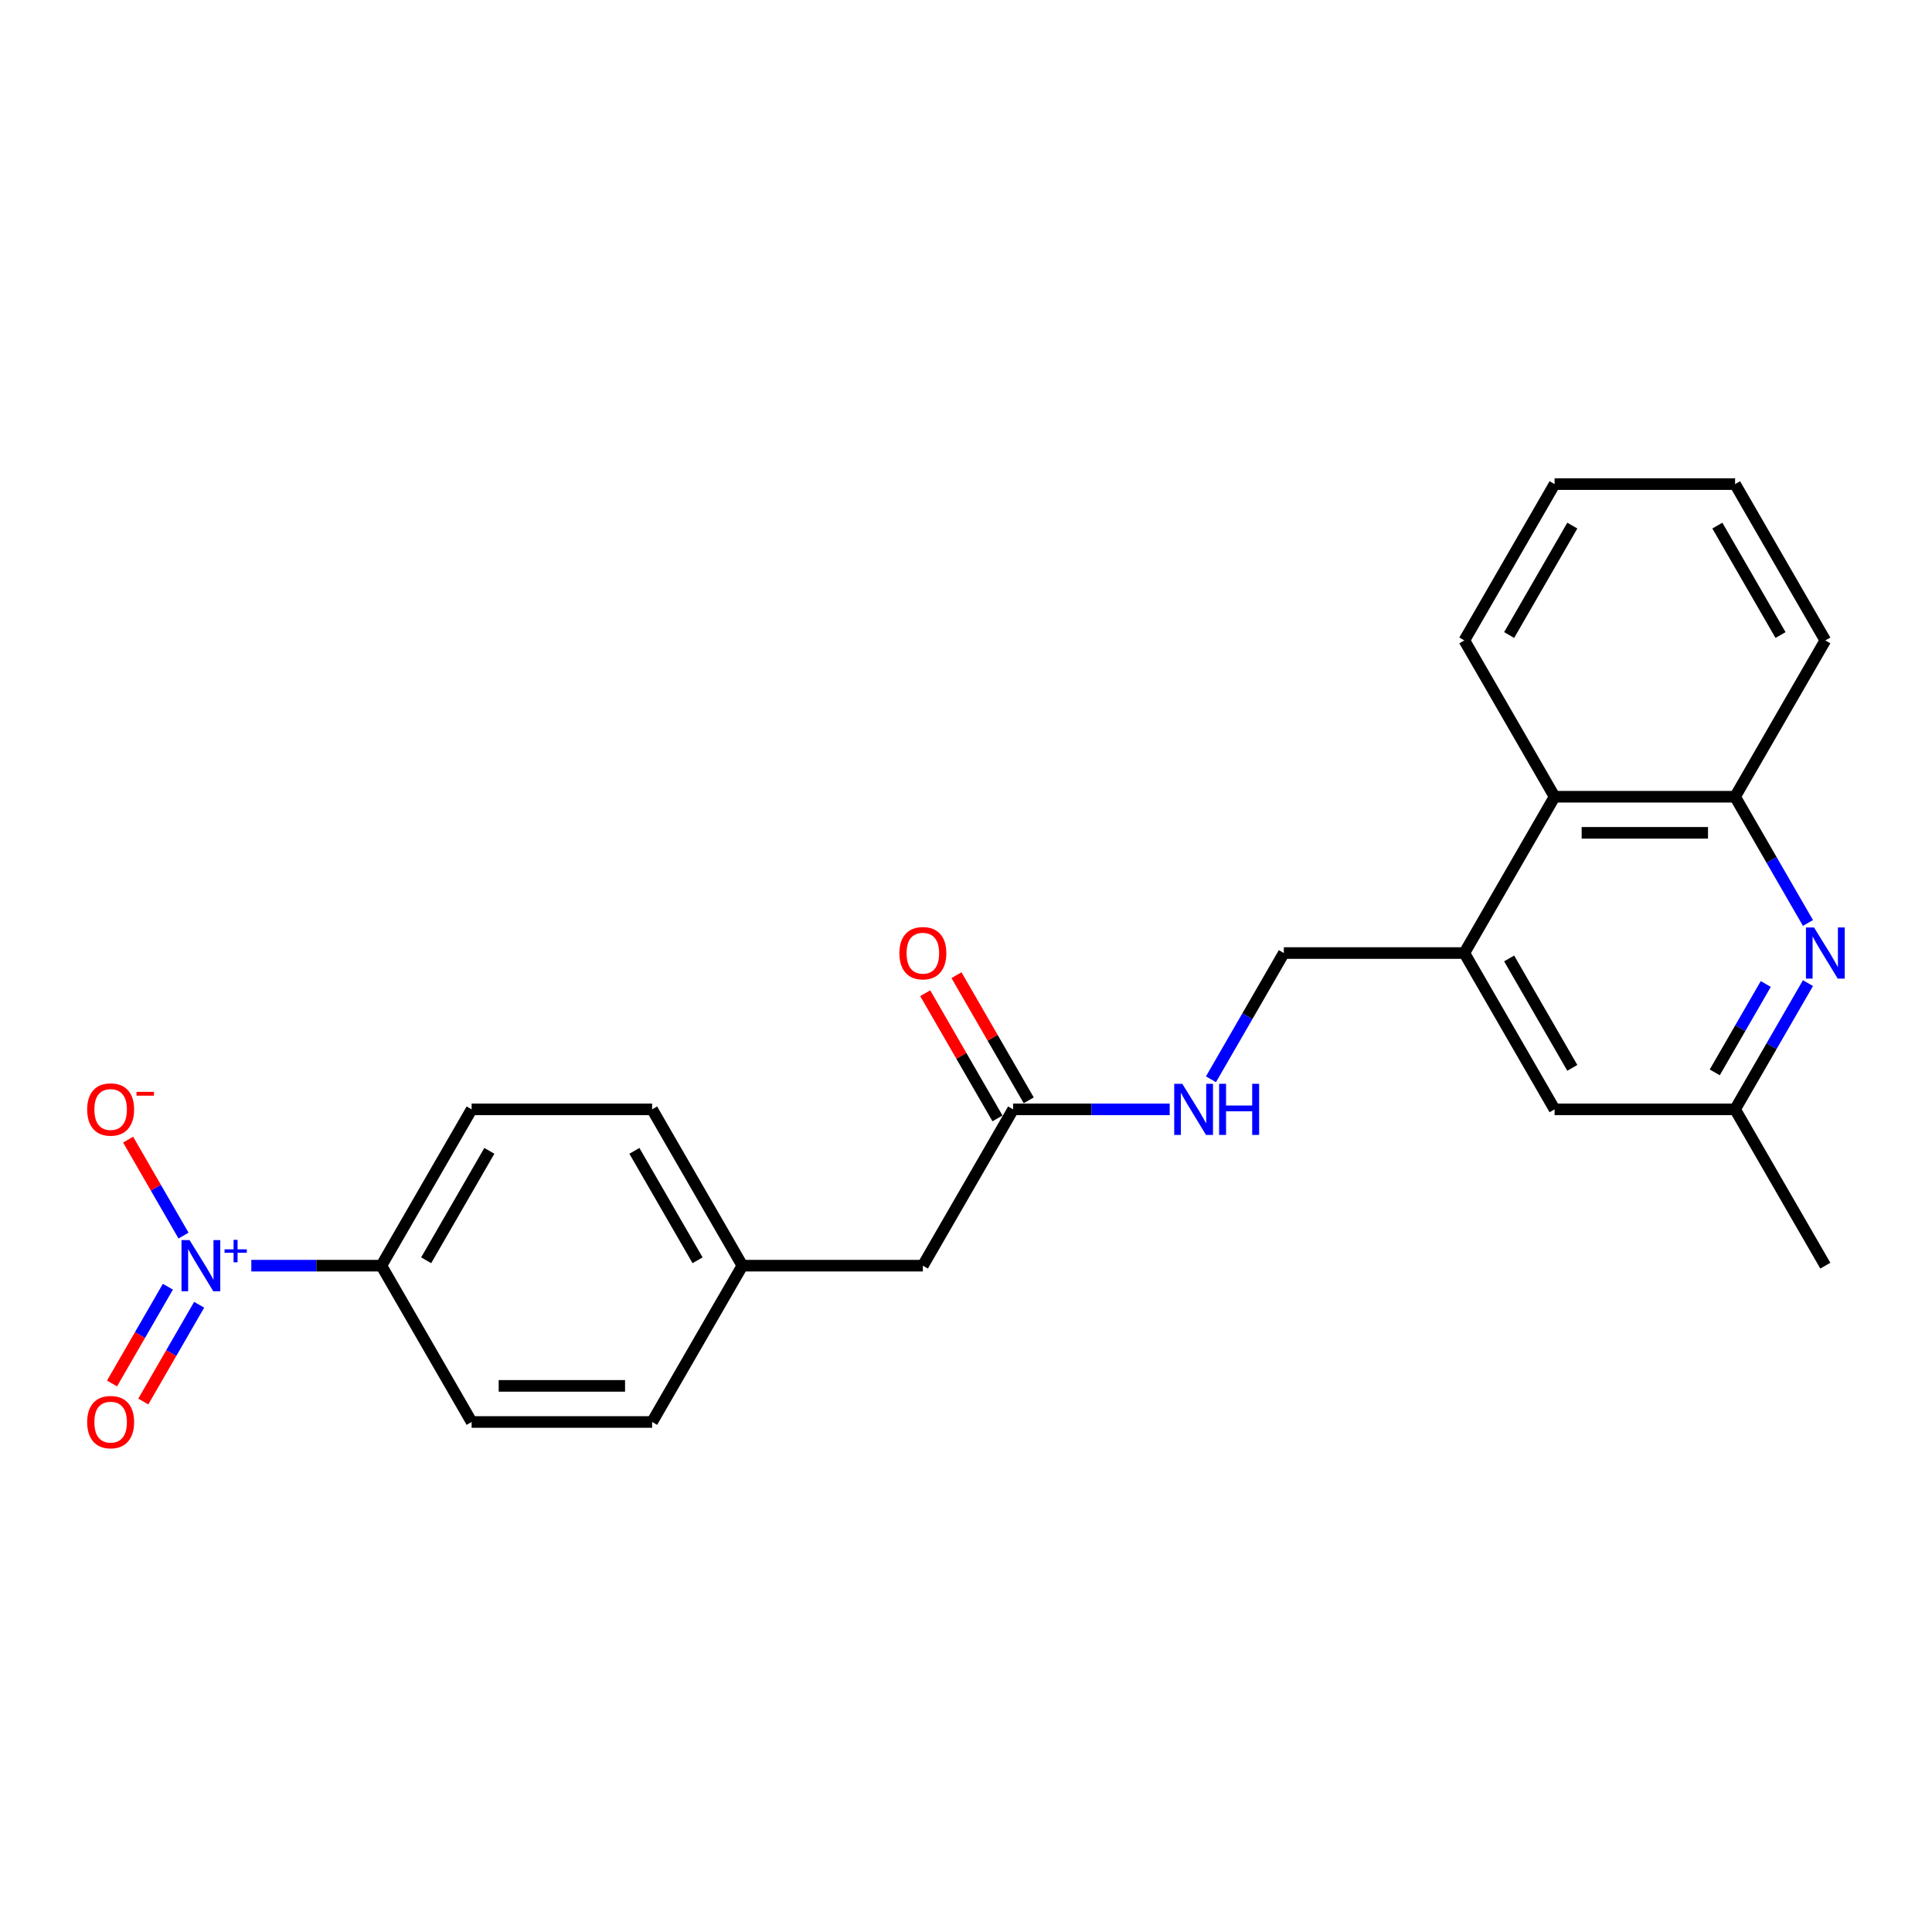 <?xml version='1.0' encoding='iso-8859-1'?>
<svg version='1.1' baseProfile='full'
              xmlns='http://www.w3.org/2000/svg'
                      xmlns:rdkit='http://www.rdkit.org/xml'
                      xmlns:xlink='http://www.w3.org/1999/xlink'
                  xml:space='preserve'
width='1000px' height='1000px' viewBox='0 0 1000 1000'>
<!-- END OF HEADER -->
<rect style='opacity:1.0;fill:#FFFFFF;stroke:none' width='1000' height='1000' x='0' y='0'> </rect>
<path class='bond-3' d='M 130.085,655.108 L 163.743,655.108' style='fill:none;fill-rule:evenodd;stroke:#0000FF;stroke-width:6px;stroke-linecap:butt;stroke-linejoin:miter;stroke-opacity:1' />
<path class='bond-3' d='M 163.743,655.108 L 197.401,655.108' style='fill:none;fill-rule:evenodd;stroke:#000000;stroke-width:6px;stroke-linecap:butt;stroke-linejoin:miter;stroke-opacity:1' />
<path class='bond-6' d='M 94.992,639.544 L 80.654,614.711' style='fill:none;fill-rule:evenodd;stroke:#0000FF;stroke-width:6px;stroke-linecap:butt;stroke-linejoin:miter;stroke-opacity:1' />
<path class='bond-6' d='M 80.654,614.711 L 66.317,589.877' style='fill:none;fill-rule:evenodd;stroke:#FF0000;stroke-width:6px;stroke-linecap:butt;stroke-linejoin:miter;stroke-opacity:1' />
<path class='bond-7' d='M 86.901,666.002 L 72.445,691.041' style='fill:none;fill-rule:evenodd;stroke:#0000FF;stroke-width:6px;stroke-linecap:butt;stroke-linejoin:miter;stroke-opacity:1' />
<path class='bond-7' d='M 72.445,691.041 L 57.989,716.08' style='fill:none;fill-rule:evenodd;stroke:#FF0000;stroke-width:6px;stroke-linecap:butt;stroke-linejoin:miter;stroke-opacity:1' />
<path class='bond-7' d='M 103.082,675.344 L 88.626,700.383' style='fill:none;fill-rule:evenodd;stroke:#0000FF;stroke-width:6px;stroke-linecap:butt;stroke-linejoin:miter;stroke-opacity:1' />
<path class='bond-7' d='M 88.626,700.383 L 74.17,725.422' style='fill:none;fill-rule:evenodd;stroke:#FF0000;stroke-width:6px;stroke-linecap:butt;stroke-linejoin:miter;stroke-opacity:1' />
<path class='bond-0' d='M 935.801,508.859 L 916.938,541.53' style='fill:none;fill-rule:evenodd;stroke:#0000FF;stroke-width:6px;stroke-linecap:butt;stroke-linejoin:miter;stroke-opacity:1' />
<path class='bond-0' d='M 916.938,541.53 L 898.076,574.202' style='fill:none;fill-rule:evenodd;stroke:#000000;stroke-width:6px;stroke-linecap:butt;stroke-linejoin:miter;stroke-opacity:1' />
<path class='bond-0' d='M 913.961,509.318 L 900.757,532.188' style='fill:none;fill-rule:evenodd;stroke:#0000FF;stroke-width:6px;stroke-linecap:butt;stroke-linejoin:miter;stroke-opacity:1' />
<path class='bond-0' d='M 900.757,532.188 L 887.553,555.058' style='fill:none;fill-rule:evenodd;stroke:#000000;stroke-width:6px;stroke-linecap:butt;stroke-linejoin:miter;stroke-opacity:1' />
<path class='bond-25' d='M 935.801,477.73 L 916.938,445.059' style='fill:none;fill-rule:evenodd;stroke:#0000FF;stroke-width:6px;stroke-linecap:butt;stroke-linejoin:miter;stroke-opacity:1' />
<path class='bond-25' d='M 916.938,445.059 L 898.076,412.388' style='fill:none;fill-rule:evenodd;stroke:#000000;stroke-width:6px;stroke-linecap:butt;stroke-linejoin:miter;stroke-opacity:1' />
<path class='bond-1' d='M 757.941,493.295 L 664.517,493.295' style='fill:none;fill-rule:evenodd;stroke:#000000;stroke-width:6px;stroke-linecap:butt;stroke-linejoin:miter;stroke-opacity:1' />
<path class='bond-4' d='M 757.941,493.295 L 804.652,412.388' style='fill:none;fill-rule:evenodd;stroke:#000000;stroke-width:6px;stroke-linecap:butt;stroke-linejoin:miter;stroke-opacity:1' />
<path class='bond-10' d='M 757.941,493.295 L 804.652,574.202' style='fill:none;fill-rule:evenodd;stroke:#000000;stroke-width:6px;stroke-linecap:butt;stroke-linejoin:miter;stroke-opacity:1' />
<path class='bond-10' d='M 781.129,496.088 L 813.827,552.723' style='fill:none;fill-rule:evenodd;stroke:#000000;stroke-width:6px;stroke-linecap:butt;stroke-linejoin:miter;stroke-opacity:1' />
<path class='bond-2' d='M 898.076,412.388 L 804.652,412.388' style='fill:none;fill-rule:evenodd;stroke:#000000;stroke-width:6px;stroke-linecap:butt;stroke-linejoin:miter;stroke-opacity:1' />
<path class='bond-2' d='M 884.062,431.072 L 818.666,431.072' style='fill:none;fill-rule:evenodd;stroke:#000000;stroke-width:6px;stroke-linecap:butt;stroke-linejoin:miter;stroke-opacity:1' />
<path class='bond-19' d='M 898.076,412.388 L 944.787,331.481' style='fill:none;fill-rule:evenodd;stroke:#000000;stroke-width:6px;stroke-linecap:butt;stroke-linejoin:miter;stroke-opacity:1' />
<path class='bond-13' d='M 197.401,655.108 L 244.113,574.202' style='fill:none;fill-rule:evenodd;stroke:#000000;stroke-width:6px;stroke-linecap:butt;stroke-linejoin:miter;stroke-opacity:1' />
<path class='bond-13' d='M 220.589,652.315 L 253.287,595.68' style='fill:none;fill-rule:evenodd;stroke:#000000;stroke-width:6px;stroke-linecap:butt;stroke-linejoin:miter;stroke-opacity:1' />
<path class='bond-14' d='M 197.401,655.108 L 244.113,736.015' style='fill:none;fill-rule:evenodd;stroke:#000000;stroke-width:6px;stroke-linecap:butt;stroke-linejoin:miter;stroke-opacity:1' />
<path class='bond-20' d='M 804.652,412.388 L 757.941,331.481' style='fill:none;fill-rule:evenodd;stroke:#000000;stroke-width:6px;stroke-linecap:butt;stroke-linejoin:miter;stroke-opacity:1' />
<path class='bond-5' d='M 524.383,574.202 L 477.671,655.108' style='fill:none;fill-rule:evenodd;stroke:#000000;stroke-width:6px;stroke-linecap:butt;stroke-linejoin:miter;stroke-opacity:1' />
<path class='bond-9' d='M 524.383,574.202 L 564.91,574.202' style='fill:none;fill-rule:evenodd;stroke:#000000;stroke-width:6px;stroke-linecap:butt;stroke-linejoin:miter;stroke-opacity:1' />
<path class='bond-9' d='M 564.91,574.202 L 605.437,574.202' style='fill:none;fill-rule:evenodd;stroke:#0000FF;stroke-width:6px;stroke-linecap:butt;stroke-linejoin:miter;stroke-opacity:1' />
<path class='bond-12' d='M 532.473,569.53 L 513.772,537.139' style='fill:none;fill-rule:evenodd;stroke:#000000;stroke-width:6px;stroke-linecap:butt;stroke-linejoin:miter;stroke-opacity:1' />
<path class='bond-12' d='M 513.772,537.139 L 495.071,504.748' style='fill:none;fill-rule:evenodd;stroke:#FF0000;stroke-width:6px;stroke-linecap:butt;stroke-linejoin:miter;stroke-opacity:1' />
<path class='bond-12' d='M 516.292,578.873 L 497.591,546.482' style='fill:none;fill-rule:evenodd;stroke:#000000;stroke-width:6px;stroke-linecap:butt;stroke-linejoin:miter;stroke-opacity:1' />
<path class='bond-12' d='M 497.591,546.482 L 478.89,514.091' style='fill:none;fill-rule:evenodd;stroke:#FF0000;stroke-width:6px;stroke-linecap:butt;stroke-linejoin:miter;stroke-opacity:1' />
<path class='bond-8' d='M 898.076,574.202 L 804.652,574.202' style='fill:none;fill-rule:evenodd;stroke:#000000;stroke-width:6px;stroke-linecap:butt;stroke-linejoin:miter;stroke-opacity:1' />
<path class='bond-21' d='M 898.076,574.202 L 944.787,655.108' style='fill:none;fill-rule:evenodd;stroke:#000000;stroke-width:6px;stroke-linecap:butt;stroke-linejoin:miter;stroke-opacity:1' />
<path class='bond-11' d='M 626.792,558.637 L 645.655,525.966' style='fill:none;fill-rule:evenodd;stroke:#0000FF;stroke-width:6px;stroke-linecap:butt;stroke-linejoin:miter;stroke-opacity:1' />
<path class='bond-11' d='M 645.655,525.966 L 664.517,493.295' style='fill:none;fill-rule:evenodd;stroke:#000000;stroke-width:6px;stroke-linecap:butt;stroke-linejoin:miter;stroke-opacity:1' />
<path class='bond-17' d='M 244.113,574.202 L 337.536,574.202' style='fill:none;fill-rule:evenodd;stroke:#000000;stroke-width:6px;stroke-linecap:butt;stroke-linejoin:miter;stroke-opacity:1' />
<path class='bond-18' d='M 244.113,736.015 L 337.536,736.015' style='fill:none;fill-rule:evenodd;stroke:#000000;stroke-width:6px;stroke-linecap:butt;stroke-linejoin:miter;stroke-opacity:1' />
<path class='bond-18' d='M 258.126,717.331 L 323.523,717.331' style='fill:none;fill-rule:evenodd;stroke:#000000;stroke-width:6px;stroke-linecap:butt;stroke-linejoin:miter;stroke-opacity:1' />
<path class='bond-15' d='M 477.671,655.108 L 384.248,655.108' style='fill:none;fill-rule:evenodd;stroke:#000000;stroke-width:6px;stroke-linecap:butt;stroke-linejoin:miter;stroke-opacity:1' />
<path class='bond-16' d='M 384.248,655.108 L 337.536,736.015' style='fill:none;fill-rule:evenodd;stroke:#000000;stroke-width:6px;stroke-linecap:butt;stroke-linejoin:miter;stroke-opacity:1' />
<path class='bond-24' d='M 384.248,655.108 L 337.536,574.202' style='fill:none;fill-rule:evenodd;stroke:#000000;stroke-width:6px;stroke-linecap:butt;stroke-linejoin:miter;stroke-opacity:1' />
<path class='bond-24' d='M 361.06,652.315 L 328.361,595.68' style='fill:none;fill-rule:evenodd;stroke:#000000;stroke-width:6px;stroke-linecap:butt;stroke-linejoin:miter;stroke-opacity:1' />
<path class='bond-26' d='M 944.787,331.481 L 898.076,250.574' style='fill:none;fill-rule:evenodd;stroke:#000000;stroke-width:6px;stroke-linecap:butt;stroke-linejoin:miter;stroke-opacity:1' />
<path class='bond-26' d='M 921.599,328.687 L 888.901,272.052' style='fill:none;fill-rule:evenodd;stroke:#000000;stroke-width:6px;stroke-linecap:butt;stroke-linejoin:miter;stroke-opacity:1' />
<path class='bond-23' d='M 757.941,331.481 L 804.652,250.574' style='fill:none;fill-rule:evenodd;stroke:#000000;stroke-width:6px;stroke-linecap:butt;stroke-linejoin:miter;stroke-opacity:1' />
<path class='bond-23' d='M 781.129,328.687 L 813.827,272.052' style='fill:none;fill-rule:evenodd;stroke:#000000;stroke-width:6px;stroke-linecap:butt;stroke-linejoin:miter;stroke-opacity:1' />
<path class='bond-22' d='M 898.076,250.574 L 804.652,250.574' style='fill:none;fill-rule:evenodd;stroke:#000000;stroke-width:6px;stroke-linecap:butt;stroke-linejoin:miter;stroke-opacity:1' />
<path  class='atom-0' d='M 98.13 641.88
L 106.799 655.893
Q 107.659 657.276, 109.041 659.78
Q 110.424 662.283, 110.499 662.433
L 110.499 641.88
L 114.012 641.88
L 114.012 668.337
L 110.387 668.337
L 101.082 653.016
Q 99.998 651.222, 98.84 649.167
Q 97.719 647.111, 97.382 646.476
L 97.382 668.337
L 93.944 668.337
L 93.944 641.88
L 98.13 641.88
' fill='#0000FF'/>
<path  class='atom-0' d='M 116.231 646.649
L 120.893 646.649
L 120.893 641.741
L 122.964 641.741
L 122.964 646.649
L 127.749 646.649
L 127.749 648.425
L 122.964 648.425
L 122.964 653.357
L 120.893 653.357
L 120.893 648.425
L 116.231 648.425
L 116.231 646.649
' fill='#0000FF'/>
<path  class='atom-1' d='M 938.939 480.066
L 947.609 494.079
Q 948.468 495.462, 949.851 497.966
Q 951.233 500.47, 951.308 500.619
L 951.308 480.066
L 954.821 480.066
L 954.821 506.523
L 951.196 506.523
L 941.891 491.202
Q 940.807 489.408, 939.649 487.353
Q 938.528 485.298, 938.192 484.662
L 938.192 506.523
L 934.754 506.523
L 934.754 480.066
L 938.939 480.066
' fill='#0000FF'/>
<path  class='atom-7' d='M 45.121 574.276
Q 45.121 567.923, 48.26 564.373
Q 51.399 560.823, 57.266 560.823
Q 63.133 560.823, 66.272 564.373
Q 69.411 567.923, 69.411 574.276
Q 69.411 580.704, 66.235 584.366
Q 63.059 587.991, 57.266 587.991
Q 51.437 587.991, 48.26 584.366
Q 45.121 580.741, 45.121 574.276
M 57.266 585.001
Q 61.302 585.001, 63.469 582.311
Q 65.674 579.583, 65.674 574.276
Q 65.674 569.082, 63.469 566.466
Q 61.302 563.813, 57.266 563.813
Q 53.23 563.813, 51.026 566.429
Q 48.858 569.045, 48.858 574.276
Q 48.858 579.62, 51.026 582.311
Q 53.23 585.001, 57.266 585.001
' fill='#FF0000'/>
<path  class='atom-7' d='M 70.644 565.142
L 79.696 565.142
L 79.696 567.115
L 70.644 567.115
L 70.644 565.142
' fill='#FF0000'/>
<path  class='atom-8' d='M 45.121 736.09
Q 45.121 729.737, 48.26 726.187
Q 51.399 722.637, 57.266 722.637
Q 63.133 722.637, 66.272 726.187
Q 69.411 729.737, 69.411 736.09
Q 69.411 742.518, 66.235 746.18
Q 63.059 749.805, 57.266 749.805
Q 51.437 749.805, 48.26 746.18
Q 45.121 742.555, 45.121 736.09
M 57.266 746.815
Q 61.302 746.815, 63.469 744.124
Q 65.674 741.397, 65.674 736.09
Q 65.674 730.896, 63.469 728.28
Q 61.302 725.627, 57.266 725.627
Q 53.23 725.627, 51.026 728.243
Q 48.858 730.858, 48.858 736.09
Q 48.858 741.434, 51.026 744.124
Q 53.23 746.815, 57.266 746.815
' fill='#FF0000'/>
<path  class='atom-10' d='M 611.957 560.973
L 620.627 574.986
Q 621.487 576.369, 622.869 578.873
Q 624.252 581.376, 624.327 581.526
L 624.327 560.973
L 627.839 560.973
L 627.839 587.43
L 624.215 587.43
L 614.91 572.109
Q 613.826 570.315, 612.668 568.26
Q 611.546 566.204, 611.21 565.569
L 611.21 587.43
L 607.772 587.43
L 607.772 560.973
L 611.957 560.973
' fill='#0000FF'/>
<path  class='atom-10' d='M 631.016 560.973
L 634.603 560.973
L 634.603 572.221
L 648.131 572.221
L 648.131 560.973
L 651.718 560.973
L 651.718 587.43
L 648.131 587.43
L 648.131 575.21
L 634.603 575.21
L 634.603 587.43
L 631.016 587.43
L 631.016 560.973
' fill='#0000FF'/>
<path  class='atom-13' d='M 465.526 493.369
Q 465.526 487.017, 468.665 483.466
Q 471.804 479.916, 477.671 479.916
Q 483.538 479.916, 486.677 483.466
Q 489.816 487.017, 489.816 493.369
Q 489.816 499.797, 486.64 503.459
Q 483.463 507.084, 477.671 507.084
Q 471.841 507.084, 468.665 503.459
Q 465.526 499.834, 465.526 493.369
M 477.671 504.094
Q 481.707 504.094, 483.874 501.404
Q 486.079 498.676, 486.079 493.369
Q 486.079 488.175, 483.874 485.559
Q 481.707 482.906, 477.671 482.906
Q 473.635 482.906, 471.43 485.522
Q 469.263 488.138, 469.263 493.369
Q 469.263 498.713, 471.43 501.404
Q 473.635 504.094, 477.671 504.094
' fill='#FF0000'/>
</svg>
